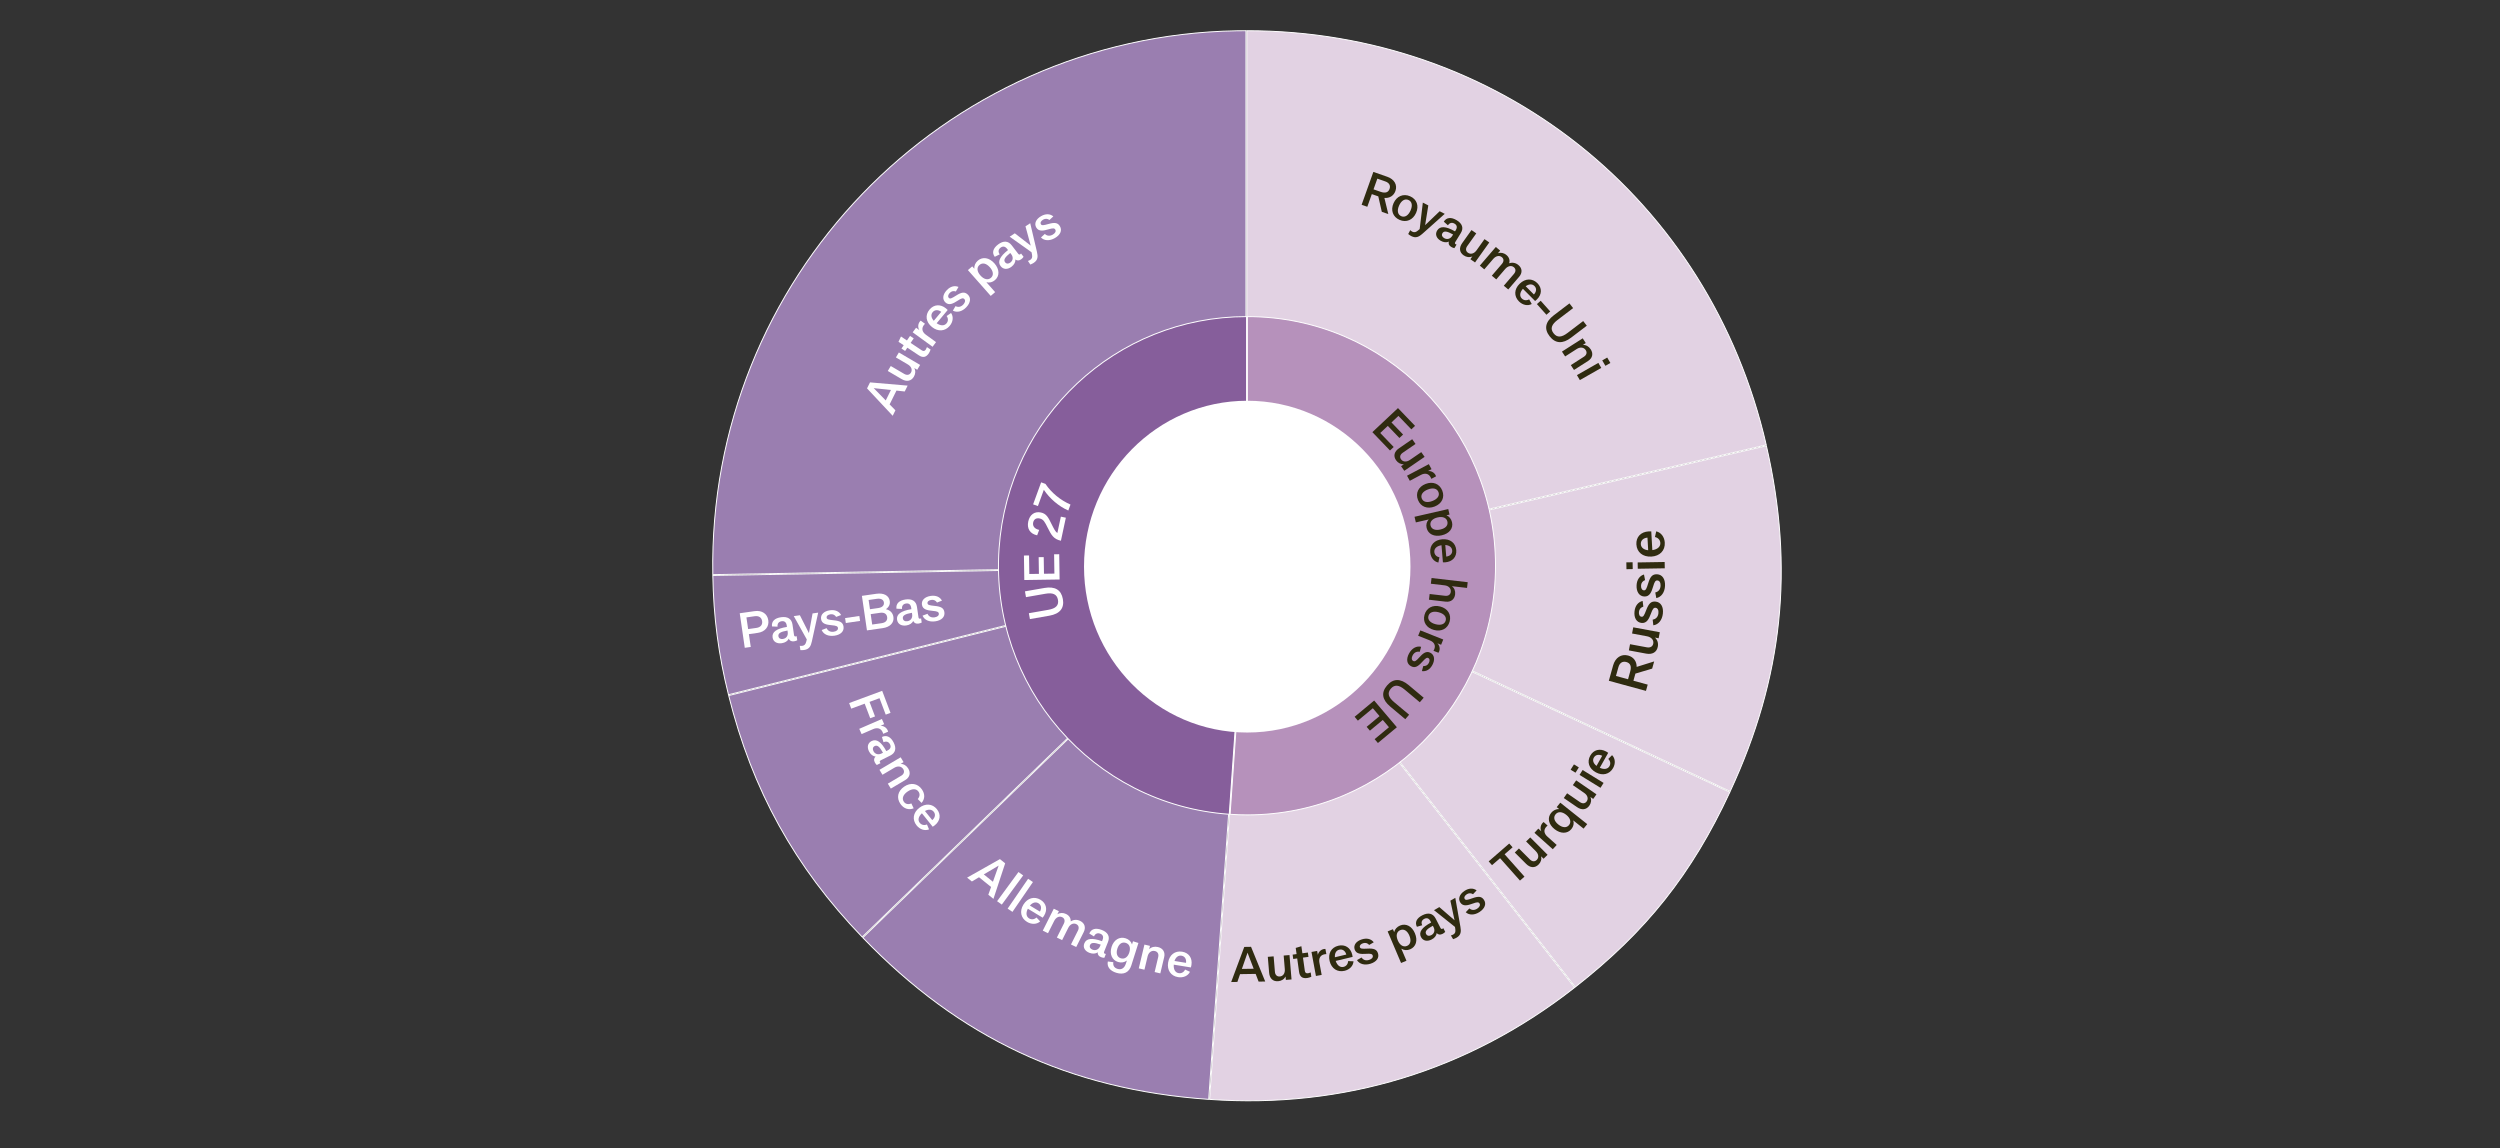 <?xml version="1.0" encoding="UTF-8"?>
<svg id="Calque_1" data-name="Calque 1" xmlns="http://www.w3.org/2000/svg" width="850" height="390.435" viewBox="0 0 850 390.435">
  <rect x="0" y="0" width="850" height="390.435" fill="#333333" stroke="none"/>
  <g>
    <path d="M423.619,192.196l-181.264,3.173c-1.747-100.365,77.99-183.148,178.101-184.9.6-.01,2.563-.026,3.163-.026v181.753Z" style="fill: #9a7eb0;"/>
    <path d="M423.619,192.196l-181.264,3.173c-1.747-100.365,77.99-183.148,178.101-184.9.6-.01,2.563-.026,3.163-.026v181.753Z" style="fill: none; stroke: #fff; stroke-miterlimit: 10; stroke-width: .332px;"/>
    <path d="M422.483,192.51l-174.801,43.693c-3.417-13.744-5.076-26.38-5.323-40.542l180.124-3.151Z" style="fill: #9a7eb0;"/>
    <path d="M422.483,192.51l-174.801,43.693c-3.417-13.744-5.076-26.38-5.323-40.542l180.124-3.151Z" style="fill: none; stroke: #fff; stroke-miterlimit: 10; stroke-width: .332px;"/>
    <path d="M423.27,192.616l-130.121,125.974c-22.9-23.774-37.42-50.034-45.395-82.101l175.516-43.873Z" style="fill: #9a7eb0;"/>
    <path d="M423.27,192.616l-130.121,125.974c-22.9-23.774-37.42-50.034-45.395-82.101l175.516-43.873Z" style="fill: none; stroke: #fff; stroke-miterlimit: 10; stroke-width: .332px;"/>
    <path d="M423.593,192.713l-12.631,181.072c-47.281-3.314-84.684-20.8-117.608-54.982l130.239-126.089Z" style="fill: #9a7eb0;"/>
    <path d="M423.593,192.713l-12.631,181.072c-47.281-3.314-84.684-20.8-117.608-54.982l130.239-126.089Z" style="fill: none; stroke: #fff; stroke-miterlimit: 10; stroke-width: .332px;"/>
    <path d="M423.887,192.734l111.469,143.028c-36.011,28.201-78.513,41.228-124.098,38.034l12.628-181.062Z" style="fill: #e2d2e3;"/>
    <path d="M423.887,192.734l111.469,143.028c-36.011,28.201-78.513,41.228-124.098,38.034l12.628-181.062Z" style="fill: none; stroke: #fff; stroke-miterlimit: 10; stroke-width: .332px;"/>
    <path d="M424.259,192.733l163.883,76.613c-12.957,27.858-28.396,47.317-52.556,66.24l-111.328-142.853Z" style="fill: #e2d2e3;"/>
    <path d="M424.259,192.733l163.883,76.613c-12.957,27.858-28.396,47.317-52.556,66.24l-111.328-142.853Z" style="fill: none; stroke: #fff; stroke-miterlimit: 10; stroke-width: .332px;"/>
    <path d="M424.214,192.388l176.353-40.823c9.556,41.504,5.635,78.912-12.319,117.515l-164.035-76.692Z" style="fill: #e2d2e3;"/>
    <path d="M424.214,192.388l176.353-40.823c9.556,41.504,5.635,78.912-12.319,117.515l-164.035-76.692Z" style="fill: none; stroke: #fff; stroke-miterlimit: 10; stroke-width: .332px;"/>
    <path d="M423.914,192.155V10.443c85.588,0,157.356,57.229,176.608,140.837l-176.608,40.875Z" style="fill: #e2d2e3;"/>
    <path d="M423.914,192.155V10.443c85.588,0,157.356,57.229,176.608,140.837l-176.608,40.875Z" style="fill: none; stroke: #fff; stroke-miterlimit: 10; stroke-width: .332px;"/>
    <path d="M423.831,192.351l-5.885,84.499c-46.47-3.264-81.509-43.741-78.259-90.407,3.101-44.521,39.702-78.797,84.144-78.797v84.705Z" style="fill: #865e9b;"/>
    <path d="M423.831,192.351l-5.885,84.499c-46.47-3.264-81.509-43.741-78.259-90.407,3.101-44.521,39.702-78.797,84.144-78.797v84.705Z" style="fill: none; stroke: #fff; stroke-miterlimit: 10; stroke-width: .332px;"/>
    <path d="M424.116,192.356v-84.71c46.59,0,84.36,37.926,84.36,84.71s-37.77,84.71-84.36,84.71c-2.098,0-3.792-.058-5.885-.206l5.885-84.504Z" style="fill: #b691bb;"/>
    <path d="M424.116,192.356v-84.71c46.59,0,84.36,37.926,84.36,84.71s-37.77,84.71-84.36,84.71c-2.098,0-3.792-.058-5.885-.206l5.885-84.504Z" style="fill: none; stroke: #fff; stroke-miterlimit: 10; stroke-width: .332px;"/>
  </g>
  <path d="M301.155,136.148l1.757-3.552-5.851-.631,4.094,4.183ZM307.608,133.107l-2.81-.307-2.326,4.697,1.968,2.006-.924,1.865-8.724-9.319,1.013-2.04,12.792,1.102-.989,1.997Z" style="fill: #fff;"/>
  <g>
    <path d="M305.618,119.843l7.229,4.233-.984,1.646-1.013-.59c.499.936.444,1.99-.139,2.959-.893,1.493-2.441,1.802-4.137.811l-4.725-2.77,1.013-1.69,4.569,2.678c.941.55,1.802.389,2.285-.413.581-.972.144-2.102-1.054-2.801l-4.053-2.378,1.01-1.687Z" style="fill: #fff;"/>
    <path d="M305.486,116.209l.847-1.802,2.03,1.351,1.054-1.548,1.25.833-1.054,1.546,3.761,2.503c.578.384,1.008.336,1.404-.247.113-.163.245-.449.384-.828l1.238.821c-.156.49-.382.97-.61,1.31-.934,1.37-2.03,1.57-3.427.638l-3.859-2.568-.758,1.114-1.25-.83.761-1.114-1.771-1.178Z" style="fill: #fff;"/>
    <path d="M317.078,117.902l-6.768-4.92,1.157-1.553,1.118.811c-.53-.83-.523-2.002.122-2.873.101-.13.211-.254.326-.353l1.464,1.066c-.202.218-.295.312-.391.446-.854,1.145-.581,2.357.71,3.295l3.437,2.498-1.176,1.582Z" style="fill: #fff;"/>
    <path d="M320.021,106.025c-1.039-.782-2.189-.763-2.914.108-.682.821-.54,1.91.384,2.935l2.53-3.043ZM322.215,105.396l-3.751,4.507c1.351.929,2.618.922,3.365.024.598-.718.61-1.685.024-2.474l1.507-1.042c.878,1.262.696,3-.451,4.375-1.572,1.894-3.998,2.059-6.043.398-2.081-1.692-2.398-4.044-.83-5.925,1.481-1.781,3.696-1.946,5.585-.41.218.178.398.346.595.547" style="fill: #fff;"/>
    <path d="M323.969,105.614l.907-1.531c.869.444,1.826.322,2.64-.538.665-.703.804-1.447.31-1.908-.41-.379-.943-.245-2.213.593-1.514.974-2.926,1.75-4.157.607-1.135-1.051-.953-2.698.458-4.188,1.198-1.265,2.635-1.658,3.977-1.09l-.898,1.543c-.77-.262-1.49-.125-2.078.497-.574.607-.73,1.294-.281,1.709.41.379.917.156,2.395-.782,1.925-1.241,2.961-1.356,3.998-.394,1.195,1.106.991,2.779-.478,4.329-1.411,1.49-3.189,1.93-4.581,1.152" style="fill: #fff;"/>
    <path d="M336.561,90.879c-1.236-1.392-2.544-1.654-3.542-.79-.994.862-.874,2.215.324,3.571,1.188,1.344,2.575,1.668,3.573.806.994-.864.842-2.232-.355-3.588M338.104,89.543c1.754,1.985,1.836,4.267.19,5.688-.847.734-1.886,1.001-2.923.722l2.976,3.367-1.495,1.294-7.761-8.777,1.469-1.274.71.802c-.096-1.003.334-2.009,1.195-2.75,1.618-1.404,3.873-1.068,5.64.929" style="fill: #fff;"/>
    <path d="M343.825,86.451l-.341-.444c-1.843,1.466-2.347,2.378-1.759,3.146.449.586,1.13.607,1.79.115.948-.713,1.049-1.855.31-2.818M347.142,86.177l.869,1.133c-.142.274-.497.622-.802.847-.684.516-1.457.538-1.963.038.038.917-.418,1.81-1.354,2.51-1.315.989-2.765.97-3.672-.218-1.121-1.457-.355-3.221,2.506-5.469l-.31-.406c-.65-.847-1.418-1.008-2.21-.415-.79.593-.917,1.428-.302,2.28l-1.687.835c-1.027-1.366-.626-2.875,1.15-4.209,1.793-1.346,3.422-1.253,4.62.312l2.177,2.839c.252.326.492.37.768.163.082-.06.163-.142.211-.24" style="fill: #fff;"/>
    <path d="M348.663,76.949l1.613-1.056,2.287,9.739c.36,1.548.386,2.767-1.102,3.744-.305.199-.689.391-1.145.574l-.821-1.226c.252-.067.581-.226.802-.37.578-.382.768-.898.578-1.831l-.156-.763-7.433-5.287,1.752-1.147,5.405,4.185-1.781-6.561Z" style="fill: #fff;"/>
    <path d="M353.925,80.743l1.32-1.21c.703.679,1.651.835,2.686.245.847-.482,1.198-1.157.859-1.738-.283-.482-.833-.509-2.297-.07-1.735.499-3.317.838-4.161-.61-.778-1.334-.122-2.861,1.67-3.883,1.519-.869,3.012-.833,4.128.098l-1.31,1.222c-.66-.473-1.392-.547-2.136-.122-.732.418-1.082,1.032-.775,1.558.281.482.835.413,2.527-.062,2.208-.638,3.235-.449,3.945.77.821,1.404.137,2.947-1.728,4.01-1.793,1.025-3.619.936-4.728-.209" style="fill: #fff;"/>
    <path d="M468.295,60.738l-1.298,3.641,2.45.854c1.543.538,2.573.204,3.002-.998.408-1.142-.115-2.086-1.457-2.554l-2.698-.943ZM472.027,72.793l-2.213-.773-1.195-5.253-2.201-.768-1.534,4.303-1.934-.674,3.989-11.181,4.725,1.649c2.417.842,3.518,2.77,2.782,4.836-.581,1.637-1.992,2.496-3.753,2.369l1.334,5.493Z" style="fill: #2f2b10;"/>
    <path d="M479.584,71.574c.761-1.709.492-3.058-.715-3.585-1.214-.526-2.424.199-3.182,1.906-.754,1.694-.482,3.079.727,3.605,1.214.528,2.412-.218,3.17-1.925M473.81,69.078c1.066-2.395,3.314-3.348,5.618-2.347,2.287.996,3.105,3.247,2.035,5.659-1.068,2.398-3.305,3.369-5.609,2.369-2.287-.996-3.11-3.285-2.045-5.681" style="fill: #2f2b10;"/>
    <path d="M489.489,71.823l1.718.883-7.509,6.708c-1.193,1.068-2.261,1.68-3.847.866-.324-.166-.682-.406-1.061-.71l.686-1.308c.18.187.48.396.715.516.617.317,1.166.23,1.901-.389l.6-.504,1.07-9,1.862.955-1.078,6.713,4.941-4.73Z" style="fill: #2f2b10;"/>
    <path d="M493.759,80.2l.29-.475c-2.054-1.157-3.098-1.286-3.602-.463-.386.631-.158,1.265.55,1.69,1.018.612,2.126.283,2.762-.751M495.235,83.152l-.746,1.217c-.31-.034-.768-.233-1.092-.427-.737-.442-1.039-1.14-.756-1.793-.85.37-1.858.281-2.861-.322-1.411-.847-1.925-2.189-1.145-3.458.962-1.565,2.902-1.512,6.067.293l.269-.432c.554-.91.425-1.675-.42-2.184-.85-.509-1.68-.319-2.258.557l-1.402-1.243c.905-1.445,2.47-1.632,4.38-.487,1.922,1.152,2.431,2.686,1.402,4.361l-1.87,3.048c-.214.348-.168.588.13.766.084.05.192.096.302.106" style="fill: #2f2b10;"/>
    <path d="M506.354,82.44l-4.845,6.794-1.582-1.104.677-.95c-.984.415-2.04.281-2.974-.372-1.435-.998-1.625-2.551-.49-4.145l3.165-4.442,1.625,1.133-3.062,4.296c-.629.881-.538,1.747.233,2.285.934.65,2.11.31,2.911-.814l2.719-3.813,1.622,1.133Z" style="fill: #2f2b10;"/>
    <path d="M516.509,94.102l-3.701,4.317-1.517-1.27,3.437-4.005c.696-.811.706-1.682-.014-2.287-.835-.696-2.033-.458-2.933.588l-3.05,3.557-1.512-1.27,3.434-4.005c.694-.811.703-1.682-.005-2.275-.842-.71-2.045-.47-2.942.576l-3.048,3.557-1.517-1.272,5.438-6.336,1.476,1.236-.763.888c1.008-.338,2.047-.11,2.904.61.922.773,1.241,1.793.914,2.806,1.13-.382,2.242-.161,3.163.612,1.31,1.102,1.392,2.626.235,3.974" style="fill: #2f2b10;"/>
    <path d="M521.525,100.122c.895-.941.996-2.074.194-2.875-.751-.756-1.862-.73-2.99.072l2.796,2.803ZM521.933,102.344l-4.145-4.152c-1.073,1.229-1.198,2.477-.372,3.302.66.662,1.63.773,2.489.281l.888,1.589c-1.361.73-3.089.372-4.353-.893-1.742-1.745-1.656-4.149.226-5.985,1.918-1.87,4.315-1.937,6.043-.204,1.637,1.639,1.577,3.835-.166,5.534-.199.194-.386.355-.61.528" style="fill: #2f2b10;"/>
  </g>
  <polygon points="522.543 103.387 523.832 102.261 527.074 105.895 525.783 107.02 522.543 103.387" style="fill: #2f2b10;"/>
  <g>
    <path d="M528.296,107.193l5.313-4.044,1.25,1.61-5.301,4.032c-1.992,1.517-2.575,2.949-1.339,4.531,1.238,1.598,2.793,1.366,4.761-.132l5.304-4.032,1.229,1.582-5.313,4.044c-2.899,2.206-5.383,2.05-7.332-.456-1.937-2.491-1.486-4.92,1.428-7.135" style="fill: #2f2b10;"/>
    <path d="M531.065,119.543l7.051-4.514,1.054,1.608-.986.631c1.068-.024,2.014.521,2.654,1.495.958,1.469.619,2.993-.881,3.953l-4.802,3.072-1.08-1.646,4.454-2.854c.905-.576,1.152-1.435.612-2.258-.641-.974-1.874-1.118-3.041-.372l-3.955,2.532-1.08-1.646Z" style="fill: #2f2b10;"/>
  </g>
  <path d="M545.835,124.373l-1.075-1.841,1.69-.967,1.08,1.843-1.694.965ZM536.159,127.538l7.281-4.159.994,1.702-7.284,4.157-.991-1.699Z" style="fill: #2f2b10;"/>
  <g>
    <path d="M549.426,229.83l4.109,1.121.751-2.705c.475-1.704.029-2.789-1.33-3.158-1.289-.353-2.29.283-2.702,1.764l-.828,2.978ZM562.417,224.884l-.682,2.446-5.697,1.692-.674,2.426,4.857,1.322-.595,2.136-12.624-3.437,1.454-5.217c.742-2.669,2.782-4.005,5.112-3.369,1.848.504,2.904,1.958,2.899,3.864l5.949-1.862Z" style="fill: #2f2b10;"/>
    <path d="M555.301,213.285l9.026,1.673-.389,2.057-1.262-.233c.864.778,1.207,1.877.979,3.091-.355,1.862-1.829,2.75-3.945,2.359l-5.897-1.094.398-2.107,5.705,1.056c1.174.218,1.999-.264,2.189-1.265.233-1.212-.648-2.213-2.138-2.489l-5.064-.941.398-2.107Z" style="fill: #2f2b10;"/>
    <path d="M562.129,212.604l-.216-1.927c1.054-.168,1.805-.893,1.951-2.167.12-1.046-.25-1.786-.982-1.867-.612-.07-.989.391-1.548,1.944-.682,1.826-1.406,3.413-3.233,3.209-1.685-.187-2.614-1.745-2.362-3.96.214-1.877,1.21-3.146,2.758-3.513l.235,1.93c-.845.264-1.385.85-1.49,1.771-.101.902.218,1.603.881,1.675.607.07.905-.454,1.577-2.227.866-2.326,1.694-3.094,3.237-2.923,1.771.199,2.7,1.79,2.438,4.094-.252,2.215-1.517,3.741-3.247,3.962" style="fill: #2f2b10;"/>
    <path d="M563.14,203.349l-.348-1.908c1.039-.24,1.742-1.013,1.802-2.294.048-1.051-.372-1.766-1.111-1.8-.612-.026-.96.458-1.409,2.045-.557,1.867-1.169,3.501-3.007,3.42-1.697-.074-2.731-1.567-2.63-3.794.089-1.889.996-3.223,2.518-3.691l.365,1.908c-.828.319-1.325.941-1.368,1.867-.041.91.324,1.586.994,1.615.612.029.871-.514,1.423-2.328.701-2.381,1.481-3.201,3.031-3.134,1.783.079,2.815,1.608,2.71,3.924-.101,2.227-1.258,3.837-2.969,4.171" style="fill: #2f2b10;"/>
  </g>
  <path d="M566.021,193.223l-9.18.151-.036-2.146,9.18-.151.036,2.146ZM555.087,191.168l.038,2.323-2.131.036-.038-2.323,2.131-.036Z" style="fill: #2f2b10;"/>
  <path d="M560.14,182.789c-1.421.132-2.33.986-2.261,2.218.067,1.157.994,1.927,2.505,2.076l-.245-4.293ZM561.431,180.68l.358,6.362c1.778-.242,2.791-1.174,2.722-2.441-.058-1.015-.773-1.798-1.831-2.006l.432-1.937c1.646.374,2.801,1.901,2.911,3.845.151,2.671-1.678,4.579-4.557,4.737-2.938.163-4.949-1.495-5.097-4.149-.144-2.513,1.512-4.267,4.176-4.416.307-.017.578-.012.888.005" style="fill: #2f2b10;"/>
  <polygon points="516.784 299.399 510.023 291.787 507.29 294.158 506.148 292.869 513.136 286.799 514.281 288.088 511.564 290.45 518.322 298.062 516.784 299.399" style="fill: #2f2b10;"/>
  <g>
    <path d="M520.285,284.724l5.894,5.909-1.375,1.342-.823-.826c.238,1.032-.084,2.035-.895,2.827-1.248,1.217-2.822,1.126-4.202-.259l-3.857-3.861,1.411-1.375,3.727,3.732c.766.768,1.642.83,2.314.175.811-.792.679-1.992-.298-2.971l-3.307-3.314,1.411-1.378Z" style="fill: #2f2b10;"/>
    <path d="M527.944,288.739l-6.23-5.58,1.31-1.43,1.03.924c-.442-.883-.312-2.047.42-2.849.11-.122.233-.23.36-.317l1.349,1.207c-.226.197-.326.283-.439.403-.965,1.054-.821,2.287.37,3.353l3.165,2.834-1.334,1.454Z" style="fill: #2f2b10;"/>
    <path d="M532.513,277.034c-1.406-1.116-2.786-1.188-3.626-.156-.816,1.006-.497,2.306.943,3.453,1.428,1.135,2.81,1.207,3.629.202.84-1.03.468-2.374-.946-3.499M529.275,274.42l1.222-1.502,9.163,7.286-1.241,1.526-3.513-2.794c.322,1.01.094,2.047-.619,2.926-1.354,1.666-3.667,1.694-5.738.048-2.086-1.658-2.515-3.866-1.159-5.534.703-.864,1.709-1.344,2.724-1.291l-.838-.665Z" style="fill: #2f2b10;"/>
    <path d="M535.9,265.326l6.897,4.742-1.106,1.57-.962-.66c.427.97.295,2.014-.355,2.94-1.001,1.423-2.568,1.62-4.185.509l-4.507-3.098,1.135-1.613,4.356,2.998c.895.617,1.771.518,2.306-.245.653-.926.298-2.088-.842-2.87l-3.869-2.659,1.133-1.613Z" style="fill: #2f2b10;"/>
  </g>
  <path d="M544.169,267.855l-7.125-4.387,1.046-1.663,7.13,4.385-1.051,1.666ZM536.801,260.915l-1.133,1.802-1.658-1.018,1.135-1.805,1.656,1.02Z" style="fill: #2f2b10;"/>
  <path d="M544.75,256.965c-1.162-.586-2.29-.362-2.842.622-.523.929-.185,1.973.907,2.82l1.934-3.441ZM546.792,255.957l-2.866,5.095c1.493.672,2.741.442,3.307-.574.458-.814.295-1.764-.422-2.438l1.291-1.289c1.09,1.085,1.229,2.825.353,4.38-1.205,2.141-3.559,2.734-5.868,1.464-2.352-1.294-3.089-3.547-1.894-5.676,1.133-2.011,3.278-2.57,5.414-1.394.245.134.454.266.684.432" style="fill: #2f2b10;"/>
  <path d="M422.242,329.43l4.005-.06-2.086-5.455-1.92,5.515ZM427.925,333.75l-1.001-2.623-5.299.082-.919,2.65-2.105.034,4.452-11.94,2.304-.036,4.817,11.798-2.249.036Z" style="fill: #2f2b10;"/>
  <g>
    <path d="M438.43,324.721l.691,8.292-1.932.158-.096-1.159c-.485.943-1.387,1.51-2.522,1.603-1.752.144-2.904-.931-3.067-2.873l-.451-5.419,1.98-.161.437,5.239c.089,1.078.722,1.682,1.663,1.606,1.14-.094,1.819-1.102,1.704-2.472l-.386-4.651,1.98-.163Z" style="fill: #2f2b10;"/>
    <path d="M440.545,322.295l1.925-.578.336,2.4,1.87-.254.209,1.476-1.872.254.624,4.445c.094.682.42.97,1.123.874.199-.026.502-.12.883-.271l.204,1.462c-.473.211-.986.365-1.397.42-1.656.228-2.534-.444-2.767-2.1l-.636-4.557-1.349.185-.206-1.478,1.346-.182-.293-2.093Z" style="fill: #2f2b10;"/>
    <path d="M447.416,331.83l-1.512-8.165,1.92-.346.247,1.349c.192-.965,1.008-1.812,2.081-2.006.166-.029.329-.041.482-.036l.326,1.766c-.298.022-.43.029-.593.058-1.414.259-2.057,1.32-1.769,2.88l.768,4.147-1.951.353Z" style="fill: #2f2b10;"/>
    <path d="M457.747,324.54c-.355-1.248-1.286-1.918-2.395-1.654-1.046.252-1.598,1.21-1.486,2.58l3.881-.926ZM459.888,325.344l-5.75,1.373c.514,1.546,1.531,2.297,2.676,2.023.917-.218,1.514-.986,1.531-1.966l1.841.067c-.072,1.531-1.272,2.813-3.031,3.233-2.412.576-4.457-.742-5.078-3.288-.631-2.594.55-4.663,2.947-5.237,2.27-.54,4.145.646,4.723,3.002.065.271.106.514.142.792" style="fill: #2f2b10;"/>
    <path d="M461.374,326.439l1.558-.888c.533.814,1.423,1.171,2.561.823.934-.286,1.428-.864,1.229-1.505-.17-.53-.698-.679-2.222-.569-1.805.106-3.42.086-3.919-1.505-.458-1.469.521-2.815,2.496-3.42,1.673-.514,3.122-.151,4.001,1.001l-1.553.902c-.535-.607-1.234-.838-2.052-.586-.806.247-1.284.77-1.102,1.349.166.53.72.583,2.474.492,2.292-.139,3.252.269,3.674,1.613.485,1.546-.53,2.899-2.582,3.53-1.975.605-3.739.118-4.562-1.238" style="fill: #2f2b10;"/>
    <path d="M479.182,318.1c-.725-1.704-1.882-2.357-3.101-1.85-1.219.509-1.536,1.826-.83,3.487.696,1.642,1.908,2.381,3.13,1.874,1.217-.509,1.507-1.853.802-3.511M481.071,317.315c1.034,2.426.384,4.61-1.627,5.448-1.037.432-2.107.362-3.002-.223l1.752,4.113-1.831.763-4.562-10.735,1.795-.746.418.979c.23-.982.96-1.798,2.009-2.237,1.985-.823,4.013.194,5.049,2.638" style="fill: #2f2b10;"/>
    <path d="M487.418,315.253l-.254-.494c-2.076,1.116-2.736,1.922-2.297,2.782.336.655,1.001.799,1.738.43,1.063-.533,1.368-1.637.814-2.717M490.729,315.572l.65,1.267c-.192.245-.602.523-.941.694-.766.384-1.529.271-1.939-.312-.13.907-.737,1.706-1.783,2.23-1.471.742-2.894.463-3.576-.862-.835-1.634.238-3.233,3.453-4.939l-.228-.451c-.49-.948-1.212-1.243-2.098-.799-.886.444-1.159,1.241-.71,2.189l-1.81.521c-.761-1.522-.096-2.938,1.894-3.933,2.002-1.006,3.585-.626,4.483,1.123l1.63,3.175c.187.365.415.454.725.298.089-.043.185-.113.25-.199" style="fill: #2f2b10;"/>
    <path d="M493.123,306.23l1.673-.97,1.745,9.866c.274,1.567.233,2.789-1.31,3.684-.314.182-.71.355-1.176.511l-.754-1.272c.254-.053.595-.194.823-.326.602-.348.818-.854.682-1.798l-.113-.773-7.137-5.693,1.812-1.051,5.174,4.481-1.418-6.66Z" style="fill: #2f2b10;"/>
    <path d="M498.353,310.159l1.234-1.294c.746.629,1.706.718,2.695.06.809-.538,1.114-1.234.734-1.79-.312-.461-.864-.449-2.292.086-1.697.614-3.249,1.058-4.193-.326-.866-1.277-.319-2.846,1.399-3.986,1.452-.97,2.945-1.034,4.123-.182l-1.224,1.308c-.691-.427-1.423-.451-2.138.024-.701.466-1.008,1.102-.665,1.606.317.461.859.353,2.515-.235,2.16-.785,3.197-.667,3.991.502.914,1.344.338,2.93-1.447,4.116-1.716,1.142-3.547,1.178-4.733.113" style="fill: #2f2b10;"/>
  </g>
  <path d="M334.494,297.301l3.101,2.498,1.946-5.496-5.047,2.998ZM336.027,304.213l.941-2.64-4.104-3.307-2.424,1.442-1.63-1.313,11.164-6.297,1.783,1.435-3.986,12.086-1.745-1.406Z" style="fill: #fff;"/>
  <polygon points="339.009 306.412 346.276 296.491 347.881 297.643 340.614 307.562 339.009 306.412" style="fill: #fff;"/>
  <polygon points="342.594 308.936 349.559 298.791 351.2 299.893 344.236 310.037 342.594 308.936" style="fill: #fff;"/>
  <g>
    <path d="M353.577,309.948c.638-1.128.461-2.254-.514-2.842-.922-.557-1.994-.264-2.894.785l3.408,2.057ZM354.513,312.012l-5.045-3.048c-.742,1.452-.557,2.695.444,3.302.809.485,1.778.36,2.489-.322l1.253,1.332c-1.142,1.037-2.911,1.102-4.452.17-2.119-1.279-2.623-3.638-1.243-5.873,1.409-2.278,3.722-2.914,5.827-1.644,1.994,1.205,2.472,3.353,1.193,5.421-.146.238-.29.439-.466.66" style="fill: #fff;"/>
    <path d="M368.458,316.923l-2.549,5.078-1.778-.876,2.364-4.711c.478-.953.276-1.802-.569-2.218-.979-.48-2.09.036-2.71,1.267l-2.1,4.183-1.781-.876,2.364-4.711c.48-.953.278-1.802-.552-2.21-.994-.487-2.105.029-2.724,1.26l-2.102,4.183-1.778-.874,3.744-7.454,1.735.85-.526,1.044c.9-.566,1.966-.593,2.974-.096,1.085.533,1.639,1.445,1.57,2.508,1.008-.638,2.141-.686,3.223-.156,1.546.758,1.994,2.222,1.195,3.809" style="fill: #fff;"/>
    <path d="M374.032,321.68l.204-.518c-2.225-.787-3.276-.734-3.626.163-.271.684.065,1.27.833,1.567,1.111.427,2.146-.084,2.59-1.212M376,324.334l-.523,1.325c-.307.019-.794-.096-1.147-.233-.802-.31-1.224-.946-1.058-1.637-.77.509-1.778.595-2.873.173-1.536-.595-2.278-1.826-1.728-3.211.672-1.706,2.592-1.982,6.021-.744l.187-.475c.391-.986.13-1.718-.794-2.076-.924-.358-1.709-.029-2.126.934l-1.596-.984c.641-1.579,2.148-2.03,4.226-1.229,2.093.809,2.866,2.227,2.146,4.053l-1.313,3.319c-.149.382-.06.607.262.732.094.036.206.062.317.053" style="fill: #fff;"/>
    <path d="M383.971,323.816c.509-1.608.053-2.846-1.229-3.242-1.248-.386-2.323.324-2.844,1.968-.518,1.639-.079,2.89,1.183,3.281,1.262.391,2.381-.396,2.89-2.006M385.219,320.036l1.848.571-2.424,7.656c-.737,2.328-2.544,3.278-5.105,2.484-2.134-.66-3.252-2.052-2.875-3.842l1.867.238c-.185,1.126.322,1.937,1.414,2.273,1.327.41,2.362-.23,2.851-1.776l.338-1.063c-.838.667-1.913.833-3.002.497-2.071-.643-2.952-2.734-2.196-5.124.77-2.436,2.71-3.571,4.747-2.938,1.121.346,1.908,1.104,2.198,2.102l.338-1.078Z" style="fill: #fff;"/>
    <path d="M387.183,329.247l1.922-8.088,1.884.437-.269,1.13c.756-.749,1.819-1.003,2.962-.739,1.721.401,2.546,1.735,2.136,3.453l-1.308,5.51-1.932-.451,1.214-5.109c.245-1.037-.178-1.824-1.147-2.047-1.14-.266-2.136.478-2.453,1.814l-1.078,4.538-1.932-.449Z" style="fill: #fff;"/>
    <path d="M403.253,327.369c.166-1.282-.425-2.254-1.553-2.436-1.061-.173-1.942.494-2.374,1.8l3.926.636ZM404.904,328.929l-5.82-.943c-.134,1.615.506,2.698,1.666,2.885.926.151,1.776-.324,2.177-1.219l1.666.766c-.667,1.382-2.275,2.098-4.051,1.81-2.446-.396-3.806-2.388-3.379-4.968.434-2.628,2.335-4.075,4.764-3.681,2.297.374,3.554,2.184,3.158,4.569-.043.274-.103.514-.18.782" style="fill: #fff;"/>
  </g>
  <polygon points="288.705 239.041 299.937 234.88 302.776 242.372 301.146 242.975 299.029 237.383 295.636 238.64 297.51 243.589 295.869 244.196 293.992 239.247 289.423 240.942 288.705 239.041" style="fill: #fff;"/>
  <g>
    <path d="M292.148,247.801l7.692-3.345.785,1.766-1.27.554c.991-.041,2.016.552,2.455,1.538.067.151.12.307.149.454l-1.668.725c-.086-.281-.125-.408-.192-.557-.581-1.303-1.778-1.678-3.245-1.037l-3.909,1.699-.797-1.798Z" style="fill: #fff;"/>
    <path d="M299.718,256.184l.499-.252c-1.126-2.054-1.944-2.71-2.813-2.273-.662.334-.809.991-.434,1.718.54,1.051,1.656,1.351,2.748.806M299.394,259.458l-1.282.643c-.242-.187-.528-.598-.698-.931-.389-.758-.274-1.512.314-1.915-.919-.13-1.726-.73-2.256-1.764-.746-1.459-.468-2.863.876-3.535,1.649-.828,3.266.23,4.989,3.415l.456-.228c.96-.482,1.26-1.198.811-2.074-.449-.876-1.258-1.15-2.213-.706l-.53-1.786c1.541-.754,2.971-.096,3.979,1.872,1.015,1.98.634,3.547-1.135,4.433l-3.211,1.61c-.37.185-.456.413-.3.72.043.084.113.18.199.245" style="fill: #fff;"/>
    <path d="M299.022,261.741l7.202-4.26.994,1.642-1.008.595c1.068.014,1.997.593,2.597,1.586.907,1.502.511,3.012-1.022,3.917l-4.905,2.902-1.018-1.682,4.55-2.693c.924-.542,1.2-1.392.694-2.234-.605-.996-1.834-1.183-3.024-.478l-4.044,2.388-1.015-1.682Z" style="fill: #fff;"/>
    <path d="M307.417,267.457c2.201-1.502,4.586-1.13,6.021.924,1.109,1.584,1.056,3.286-.103,4.615l-1.298-1.315c.713-.845.806-1.742.262-2.522-.749-1.073-2.184-1.085-3.717-.036-1.548,1.058-2.021,2.393-1.26,3.48.554.792,1.466,1.003,2.542.564l.785,1.666c-1.716.677-3.369.122-4.485-1.476-1.435-2.054-.946-4.394,1.255-5.899" style="fill: #fff;"/>
    <path d="M316.963,278.838c.994-.845,1.217-1.961.506-2.846-.667-.833-1.781-.924-2.988-.247l2.482,3.094ZM317.124,281.094l-3.677-4.579c-1.2,1.109-1.462,2.34-.73,3.249.586.732,1.541.946,2.446.547l.715,1.678c-1.435.583-3.118.043-4.238-1.358-1.548-1.922-1.2-4.308.878-5.937,2.112-1.658,4.505-1.466,6.041.444,1.452,1.81,1.152,3.989-.77,5.493-.218.175-.422.314-.665.463" style="fill: #fff;"/>
    <path d="M254.365,213.888l2.837-.403c1.387-.199,2.102-1.061,1.922-2.292-.182-1.248-1.111-1.877-2.506-1.68l-2.832.406.578,3.969ZM256.588,207.783c2.458-.353,4.308.89,4.632,3.094.324,2.22-1.114,3.948-3.557,4.296l-3.046.434.636,4.358-2.035.288-1.711-11.748,5.081-.722Z" style="fill: #fff;"/>
    <path d="M267.82,214.931l-.079-.55c-2.335.396-3.221.953-3.082,1.91.108.73.691,1.078,1.51.96,1.181-.168,1.826-1.123,1.651-2.321M270.858,216.284l.206,1.411c-.257.168-.739.302-1.114.355-.854.122-1.541-.226-1.742-.91-.413.821-1.253,1.385-2.414,1.553-1.642.233-2.894-.48-3.113-1.956-.264-1.814,1.274-2.993,4.879-3.588l-.074-.502c-.151-1.056-.744-1.567-1.726-1.426-.989.142-1.505.809-1.39,1.85l-1.886-.079c-.226-1.687.864-2.82,3.077-3.134,2.227-.317,3.607.545,3.888,2.489l.518,3.533c.058.406.245.562.59.511.101-.014.216-.046.3-.108" style="fill: #fff;"/>
    <path d="M276.269,208.567l1.915-.274-2.15,9.784c-.343,1.553-.85,2.669-2.621,2.921-.358.05-.792.062-1.286.034l-.209-1.459c.259.046.624.046.888.007.684-.098,1.085-.485,1.315-1.411l.19-.756-4.435-7.937,2.083-.295,3.077,6.077,1.234-6.691Z" style="fill: #fff;"/>
    <path d="M279.373,214.21l1.68-.636c.394.888,1.224,1.382,2.402,1.214.967-.137,1.546-.636,1.447-1.298-.079-.552-.581-.778-2.105-.91-1.798-.173-3.393-.442-3.633-2.095-.221-1.522.962-2.702,3.01-2.993,1.735-.247,3.108.334,3.799,1.61l-1.682.65c-.434-.679-1.08-1.018-1.932-.898-.84.12-1.397.564-1.306,1.162.077.552.619.691,2.369.871,2.29.221,3.175.773,3.377,2.165.233,1.603-.984,2.786-3.113,3.089-2.052.293-3.715-.461-4.313-1.932" style="fill: #fff;"/>
  </g>
  <rect x="287.431" y="209.779" width="4.897" height="1.702" transform="translate(-27.541 44.378) rotate(-8.359)" style="fill: #fff;"/>
  <g>
    <path d="M299.778,211.881c1.339-.192,2.016-.967,1.855-2.066-.163-1.121-1.032-1.658-2.369-1.466l-3.23.461.514,3.533,3.23-.461ZM295.329,203.995l.461,3.144,2.784-.398c1.38-.194,2.095-.89,1.951-1.896-.146-.986-1.015-1.445-2.41-1.246l-2.786.396ZM303.764,209.757c.288,1.978-1.138,3.453-3.629,3.809l-5.373.766-1.714-11.745,4.937-.706c2.506-.355,4.265.6,4.536,2.465.163,1.133-.281,2.076-1.315,2.784,1.45.322,2.357,1.25,2.558,2.628" style="fill: #fff;"/>
    <path d="M310.133,208.898l-.077-.55c-2.338.396-3.225.955-3.084,1.91.103.732.694,1.078,1.512.96,1.178-.166,1.826-1.121,1.649-2.321M313.174,210.252l.206,1.411c-.257.17-.739.302-1.118.358-.852.12-1.538-.228-1.738-.912-.415.823-1.253,1.385-2.414,1.553-1.642.233-2.894-.48-3.113-1.956-.264-1.814,1.267-2.99,4.879-3.588l-.074-.502c-.154-1.054-.751-1.565-1.733-1.426-.982.142-1.498.809-1.382,1.85l-1.886-.077c-.233-1.69.864-2.82,3.072-3.137,2.23-.317,3.609.545,3.893,2.491l.514,3.533c.058.403.25.559.595.509.096-.012.214-.046.3-.108" style="fill: #fff;"/>
    <path d="M313.668,209.322l1.68-.636c.396.886,1.224,1.38,2.402,1.212.967-.137,1.546-.636,1.447-1.298-.079-.552-.581-.778-2.105-.907-1.798-.175-3.391-.444-3.636-2.095-.218-1.524.965-2.702,3.012-2.995,1.735-.247,3.108.334,3.799,1.613l-1.68.65c-.434-.682-1.085-1.02-1.939-.898-.833.118-1.39.562-1.298,1.159.079.554.617.691,2.369.871,2.29.221,3.173.77,3.374,2.165.233,1.603-.984,2.786-3.113,3.091-2.047.29-3.713-.463-4.313-1.932" style="fill: #fff;"/>
  </g>
  <polygon points="466.603 146.928 475.313 138.749 481.12 144.797 479.856 145.98 475.466 141.406 473.1 143.63 477.045 147.739 475.797 148.913 471.852 144.802 469.282 147.216 473.856 151.98 472.591 153.165 466.603 146.928" style="fill: #2f2b10;"/>
  <g>
    <path d="M484.363,155.334l-6.897,4.742-1.104-1.57.965-.662c-1.068.055-2.011-.432-2.664-1.358-1.001-1.421-.638-2.945.977-4.053l4.505-3.098,1.135,1.61-4.358,2.995c-.898.617-1.111,1.459-.571,2.225.653.926,1.872,1.003,3.014.218l3.869-2.659,1.13,1.61Z" style="fill: #2f2b10;"/>
    <path d="M478.39,161.739l7.411-3.929.924,1.702-1.229.648c.991-.113,2.057.398,2.575,1.349.077.144.142.298.18.442l-1.601.852c-.115-.276-.163-.398-.24-.542-.682-1.255-1.903-1.536-3.317-.787l-3.763,1.997-.941-1.73Z" style="fill: #2f2b10;"/>
    <path d="M487.028,170.333c1.757-.684,2.53-1.829,2.045-3.045-.485-1.219-1.862-1.543-3.614-.862-1.742.677-2.537,1.848-2.052,3.065.485,1.219,1.867,1.524,3.621.842M484.705,164.537c2.465-.958,4.737-.067,5.659,2.249.914,2.297-.106,4.469-2.585,5.433-2.465.958-4.745.089-5.664-2.225-.919-2.299.127-4.5,2.59-5.457" style="fill: #2f2b10;"/>
    <path d="M489.74,180.03c1.819-.415,2.669-1.433,2.369-2.707-.298-1.274-1.56-1.805-3.331-1.399-1.757.401-2.695,1.457-2.395,2.731.298,1.274,1.589,1.783,3.357,1.375M490.203,182.005c-2.59.595-4.658-.408-5.153-2.51-.252-1.082-.002-2.112.734-2.885l-4.397,1.01-.449-1.913,11.464-2.63.439,1.879-1.046.24c.938.389,1.63,1.238,1.889,2.338.485,2.069-.871,3.873-3.482,4.471" style="fill: #2f2b10;"/>
    <path d="M491.723,189.235c1.301-.156,2.114-.96,2.021-2.086-.091-1.063-.96-1.747-2.35-1.848l.329,3.933ZM490.591,191.201l-.485-5.827c-1.625.266-2.532,1.145-2.436,2.304.079.929.754,1.63,1.733,1.798l-.353,1.786c-1.519-.302-2.614-1.675-2.762-3.453-.206-2.448,1.421-4.241,4.063-4.459,2.693-.218,4.574,1.255,4.778,3.686.194,2.302-1.282,3.95-3.725,4.149-.281.024-.53.026-.814.017" style="fill: #2f2b10;"/>
    <path d="M486.721,196.527l12.3,1.423-.228,1.946-5.133-.593c.838.655,1.219,1.637,1.085,2.772-.202,1.718-1.45,2.693-3.221,2.489l-5.673-.658.228-1.946,5.265.61c1.066.125,1.81-.382,1.922-1.356.134-1.152-.725-2.04-2.1-2.201l-4.675-.54.23-1.946Z" style="fill: #2f2b10;"/>
    <path d="M488.072,212.23c1.814.482,3.122.019,3.465-1.243.341-1.262-.562-2.333-2.381-2.815-1.802-.48-3.146-.01-3.489,1.253-.341,1.262.586,2.321,2.405,2.806M489.689,206.216c2.551.679,3.84,2.729,3.187,5.126-.648,2.383-2.77,3.525-5.337,2.842-2.554-.677-3.861-2.717-3.211-5.114.648-2.383,2.81-3.533,5.361-2.854" style="fill: #2f2b10;"/>
    <path d="M482.912,214.337l7.795,3.094-.727,1.79-1.289-.511c.722.674,1.01,1.81.605,2.81-.062.154-.137.298-.223.422l-1.69-.67c.142-.262.206-.377.266-.528.538-1.32-.029-2.426-1.517-3.014l-3.96-1.572.739-1.822Z" style="fill: #2f2b10;"/>
    <path d="M483.184,219.91l-.475,1.714c-.955-.206-1.843.156-2.407,1.195-.458.852-.396,1.606.204,1.92.494.264.977-.002,1.98-1.14,1.205-1.33,2.366-2.441,3.854-1.656,1.37.722,1.632,2.359.66,4.161-.826,1.529-2.11,2.28-3.554,2.074l.458-1.718c.814.055,1.474-.264,1.877-1.013.398-.737.362-1.44-.178-1.723-.494-.262-.926.086-2.105,1.37-1.531,1.694-2.501,2.071-3.758,1.411-1.442-.763-1.69-2.429-.677-4.303.972-1.802,2.57-2.683,4.121-2.292" style="fill: #2f2b10;"/>
    <path d="M478.946,232.938l5.109,4.286-1.322,1.546-5.102-4.274c-1.915-1.608-3.453-1.867-4.757-.343-1.315,1.534-.761,2.986,1.13,4.574l5.1,4.274-1.308,1.522-5.109-4.286c-2.789-2.338-3.153-4.769-1.09-7.176,2.054-2.398,4.548-2.472,7.349-.122" style="fill: #2f2b10;"/>
  </g>
  <polygon points="467.217 238.179 474.938 247.262 468.489 252.621 467.373 251.306 472.25 247.253 470.15 244.785 465.768 248.429 464.661 247.125 469.041 243.482 466.766 240.799 461.683 245.023 460.567 243.708 467.217 238.179" style="fill: #2f2b10;"/>
  <path d="M356.771,209.34l-6.602,1.152-.355-1.999,6.585-1.15c2.479-.432,3.66-1.435,3.309-3.403-.353-1.982-1.838-2.489-4.284-2.062l-6.588,1.15-.35-1.968,6.602-1.152c3.605-.629,5.731.646,6.285,3.756.552,3.096-.982,5.045-4.603,5.676" style="fill: #fff;"/>
  <polygon points="360.266 197.029 348.262 197.211 348.137 188.876 349.874 188.852 349.97 195.154 353.23 195.104 353.143 189.44 354.866 189.414 354.953 195.078 358.495 195.025 358.397 188.459 360.134 188.435 360.266 197.029" style="fill: #fff;"/>
  <g>
    <path d="M359.497,181.239l1.195-5.575,1.699.355-1.678,7.836c-2.518-.562-3.245-1.92-4.49-4.406-.996-1.985-1.426-2.894-2.758-3.173-1.166-.245-1.958.293-2.186,1.366-.266,1.236.494,2.196,2.047,2.522l-.698,1.846c-2.431-.509-3.533-2.314-3.021-4.701.499-2.338,2.158-3.516,4.296-3.067,1.913.401,2.563,1.776,3.624,3.941.773,1.534,1.241,2.52,1.97,3.058" style="fill: #fff;"/>
    <path d="M351.257,171.483l2.726-7.488,1.464.521c1.999,2.99,5.073,5.544,8.517,7.032l-.739,2.028c-3.257-1.421-6.345-4.082-8.321-7.046l-2.016,5.534-1.632-.581Z" style="fill: #fff;"/>
    <path d="M424.062,249.06c30.652,0,55.498-25.252,55.498-56.403s-24.846-56.403-55.498-56.403-55.498,25.252-55.498,56.403,24.849,56.403,55.498,56.403" style="fill: #fff;"/>
  </g>
</svg>